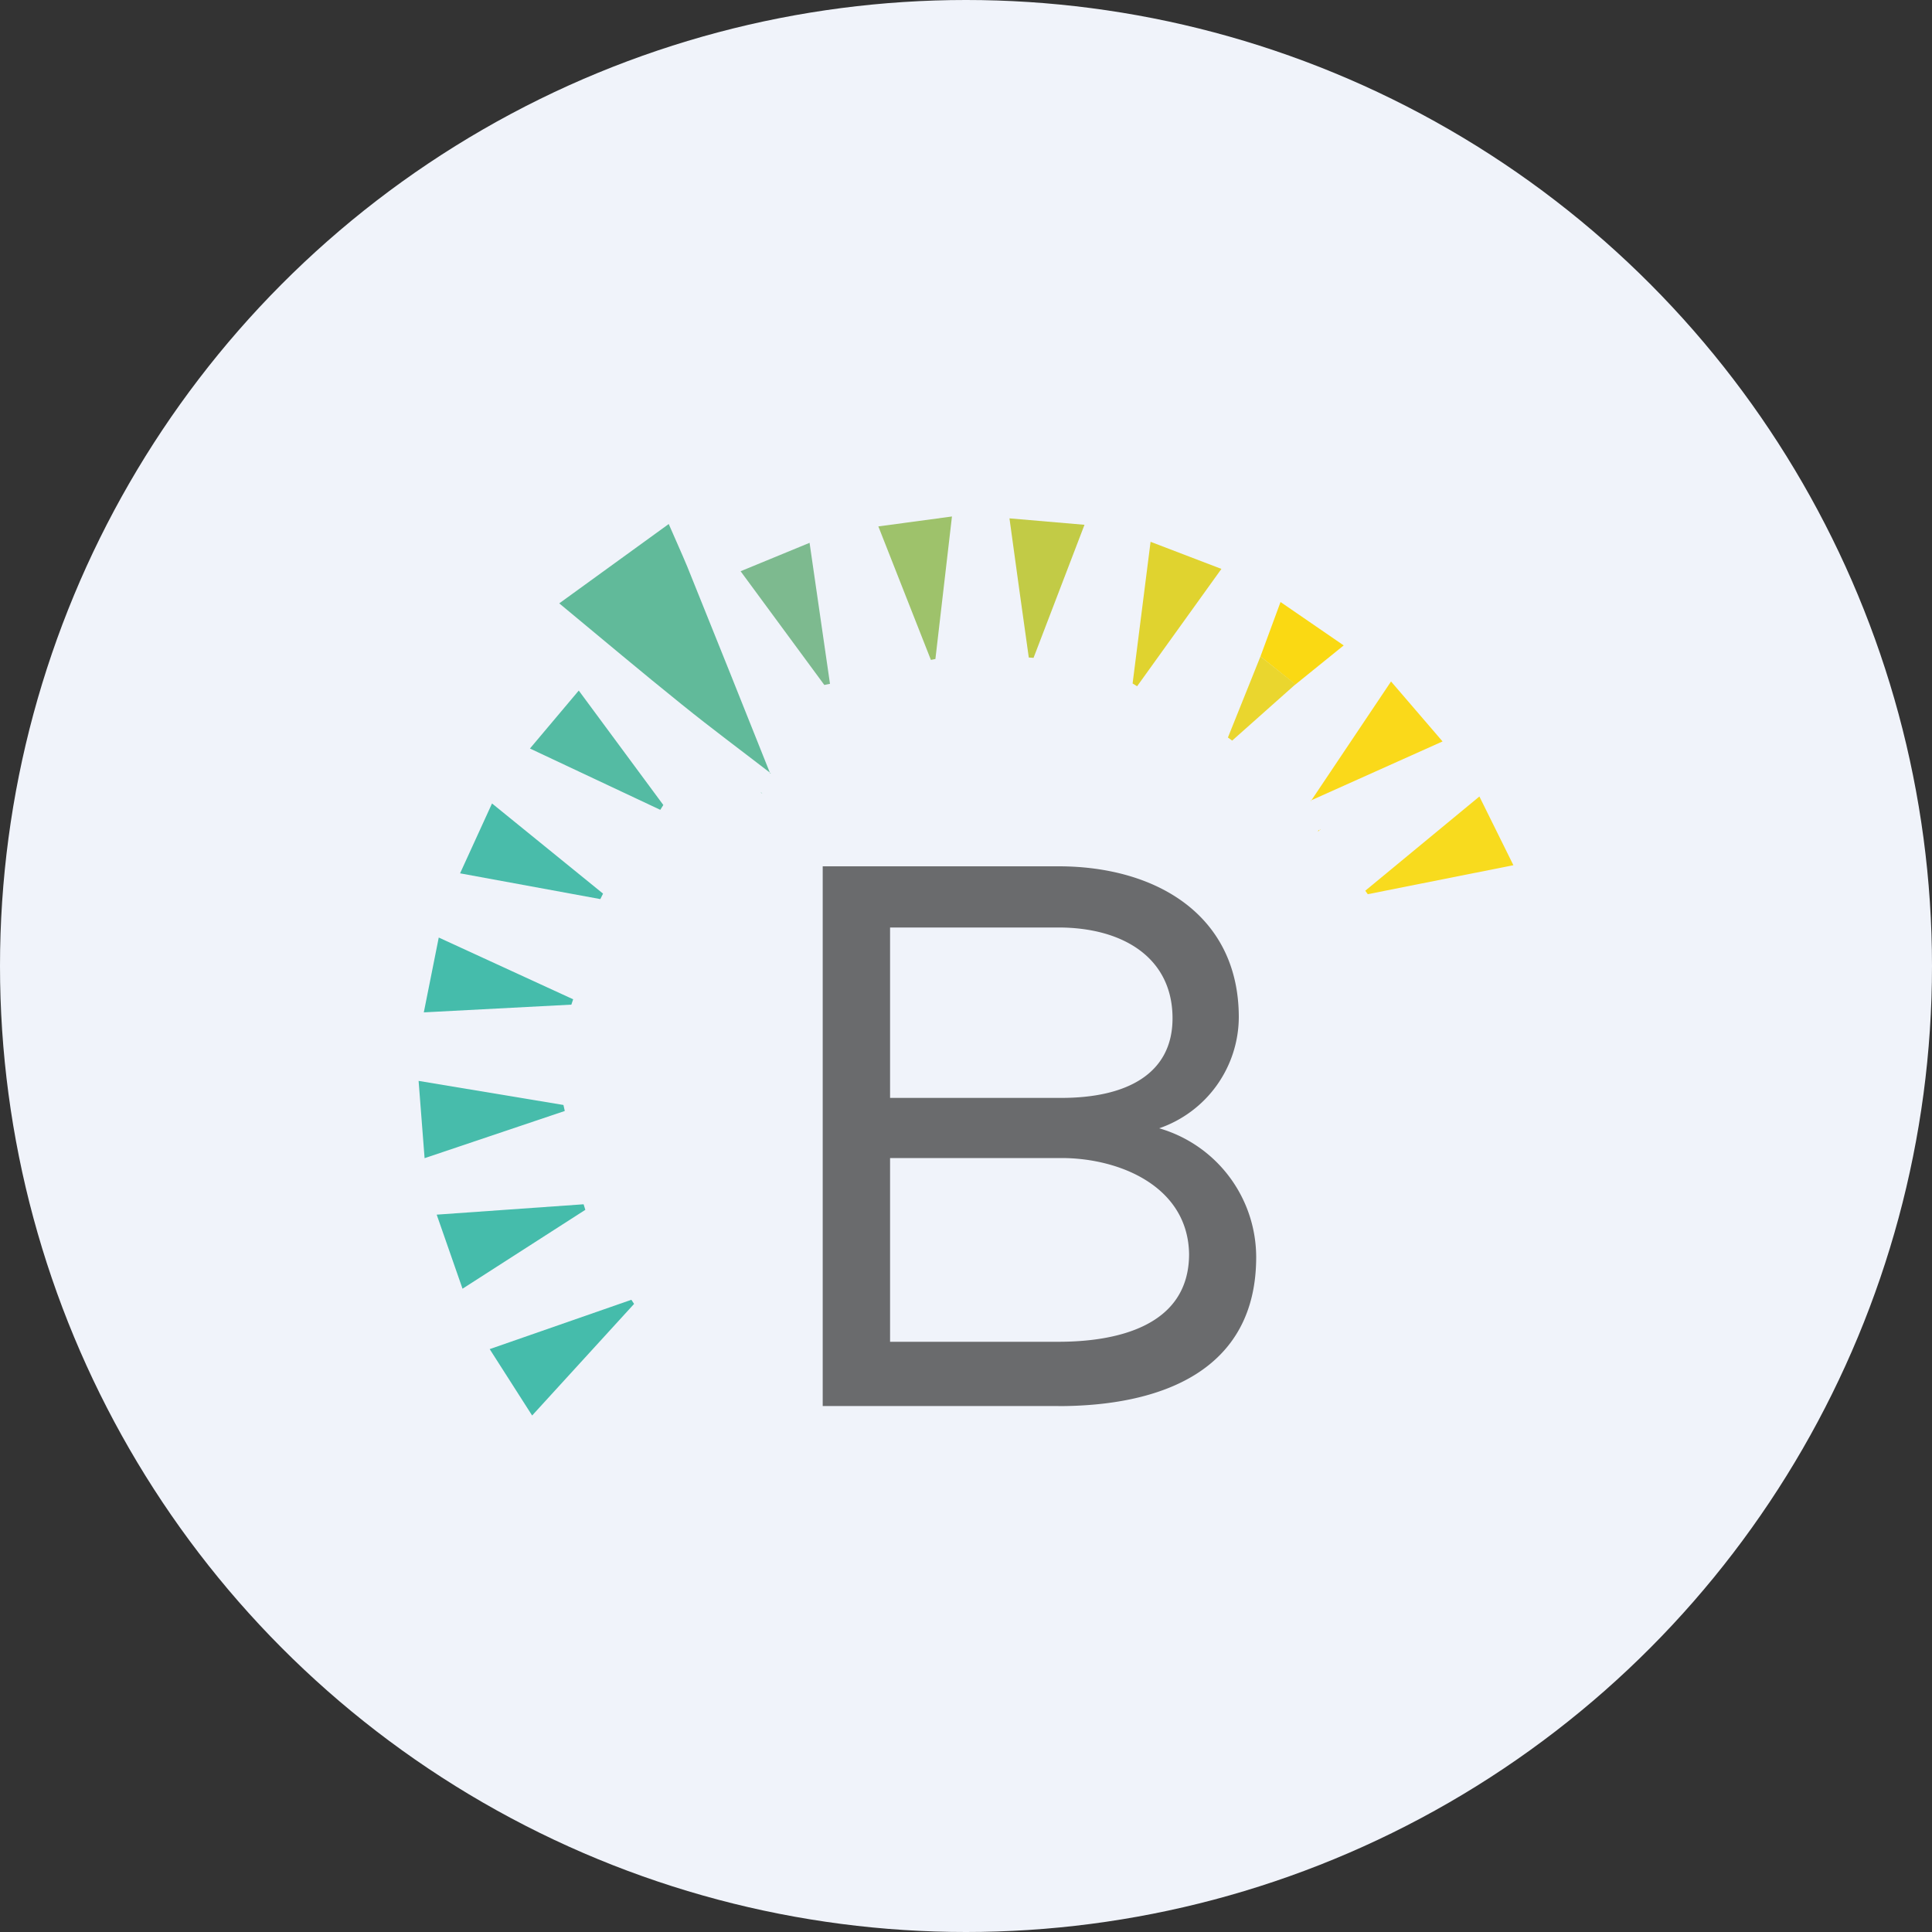 <?xml version='1.0' encoding='utf-8'?>
<svg xmlns="http://www.w3.org/2000/svg" id="Layer_1" data-name="Layer 1" viewBox="0 0 300 300" width="300" height="300"><rect x="0" y="0" width="300" height="300" fill="#333333" stroke="none"/><defs><clipPath id="bz_circular_clip"><circle cx="150.0" cy="150.0" r="150.0" /></clipPath></defs><g clip-path="url(#bz_circular_clip)"><path d="M-1.5-1.5h303v303H-1.5Z" fill="#f0f3fa" /><path id="Logo_white_" data-name="Logo white " d="M164.36,218.33H127.75V134.52h36.61c15.21,0,28,7.61,28,23.44A18.34,18.34,0,0,1,180,175.2a20.87,20.87,0,0,1,15.06,20c0,17.76-14.91,23.14-30.74,23.14Zm-26.15-47.85h26.62c10,0,17.24-3.65,17.24-12.36,0-9.34-7.61-14.1-17.74-14.1H138.21Zm0,37.87h26.15c8.71,0,20.28-2.25,20.28-13.63-.17-10.49-10.78-14.9-19.81-14.9H138.21Z" fill="#6a6b6d" /><path d="M82.63,219.8c-2.3-3.6-4.25-6.66-6.59-10.31l22-7.66.42.64Z" fill="#45bcab" /><path d="M65.93,179.84c-.31-4-.59-7.56-.93-12l22.49,3.74.21.93Z" fill="#47bcab" /><path d="M88.72,156l-22.91,1.2,2.32-11.62L89,155.17Z" fill="#45bcab" /><path d="M67.81,188.61,90.62,187l.27.86L71.82,200.11C70.46,196.22,69.26,192.77,67.81,188.61Z" fill="#45bcab" /><path d="M76.4,124.76l17.24,14-.42.85-21.78-4Z" fill="#49bcaa" /><path d="M82.29,116.23l7.58-9L103,125l-.47.75Z" fill="#54bba3" /><path d="M119.69,120.08c-4.6-3.55-9.25-7-13.77-10.65-6.22-5-12.33-10.15-19.08-15.74l17-12.32c1.08,2.5,2,4.5,2.88,6.62q6.46,16,12.88,32.13Z" fill="#61ba9a" /><path d="M212,138.31l17.72-14.63L235,134.35l-22.61,4.5Z" fill="#f8db1e" /><path d="M175.87,106.13c.9-7.12,1.81-14.24,2.79-22l11,4.21c-4.61,6.43-8.85,12.33-13.09,18.22Z" fill="#e0d32f" /><path d="M159.75,102.1c-1-7-1.95-14-3-21.61l11.65,1c-2.77,7.22-5.34,13.95-7.91,20.66Z" fill="#c2cb46" /><path d="M203.56,124.38,216,105.82l8,9.31-20.5,9.19Z" fill="#fad91a" /><path d="M147.82,80.2c-.92,7.87-1.74,15-2.57,22.13l-.7.14-8.16-20.73Z" fill="#9ec26b" /><path d="M128,106.36,115,88.7l10.71-4.41,3.17,21.89Z" fill="#7dba8f" /><path d="M195.72,101.94l3.12-8.46,9.81,6.74-7.49,6.06Z" fill="#fad913" /><path d="M195.72,101.94l5.45,4.31L191.33,115l-.66-.48Z" fill="#ead62e" /><path d="M205,128.79l-.34.34a.36.36,0,0,1,.08-.21,1.55,1.55,0,0,1,.31-.07Z" fill="#fad91a" /><path d="M118.15,123.09l.23.15-.19-.19Z" fill="#61ba9a" /></g></svg>